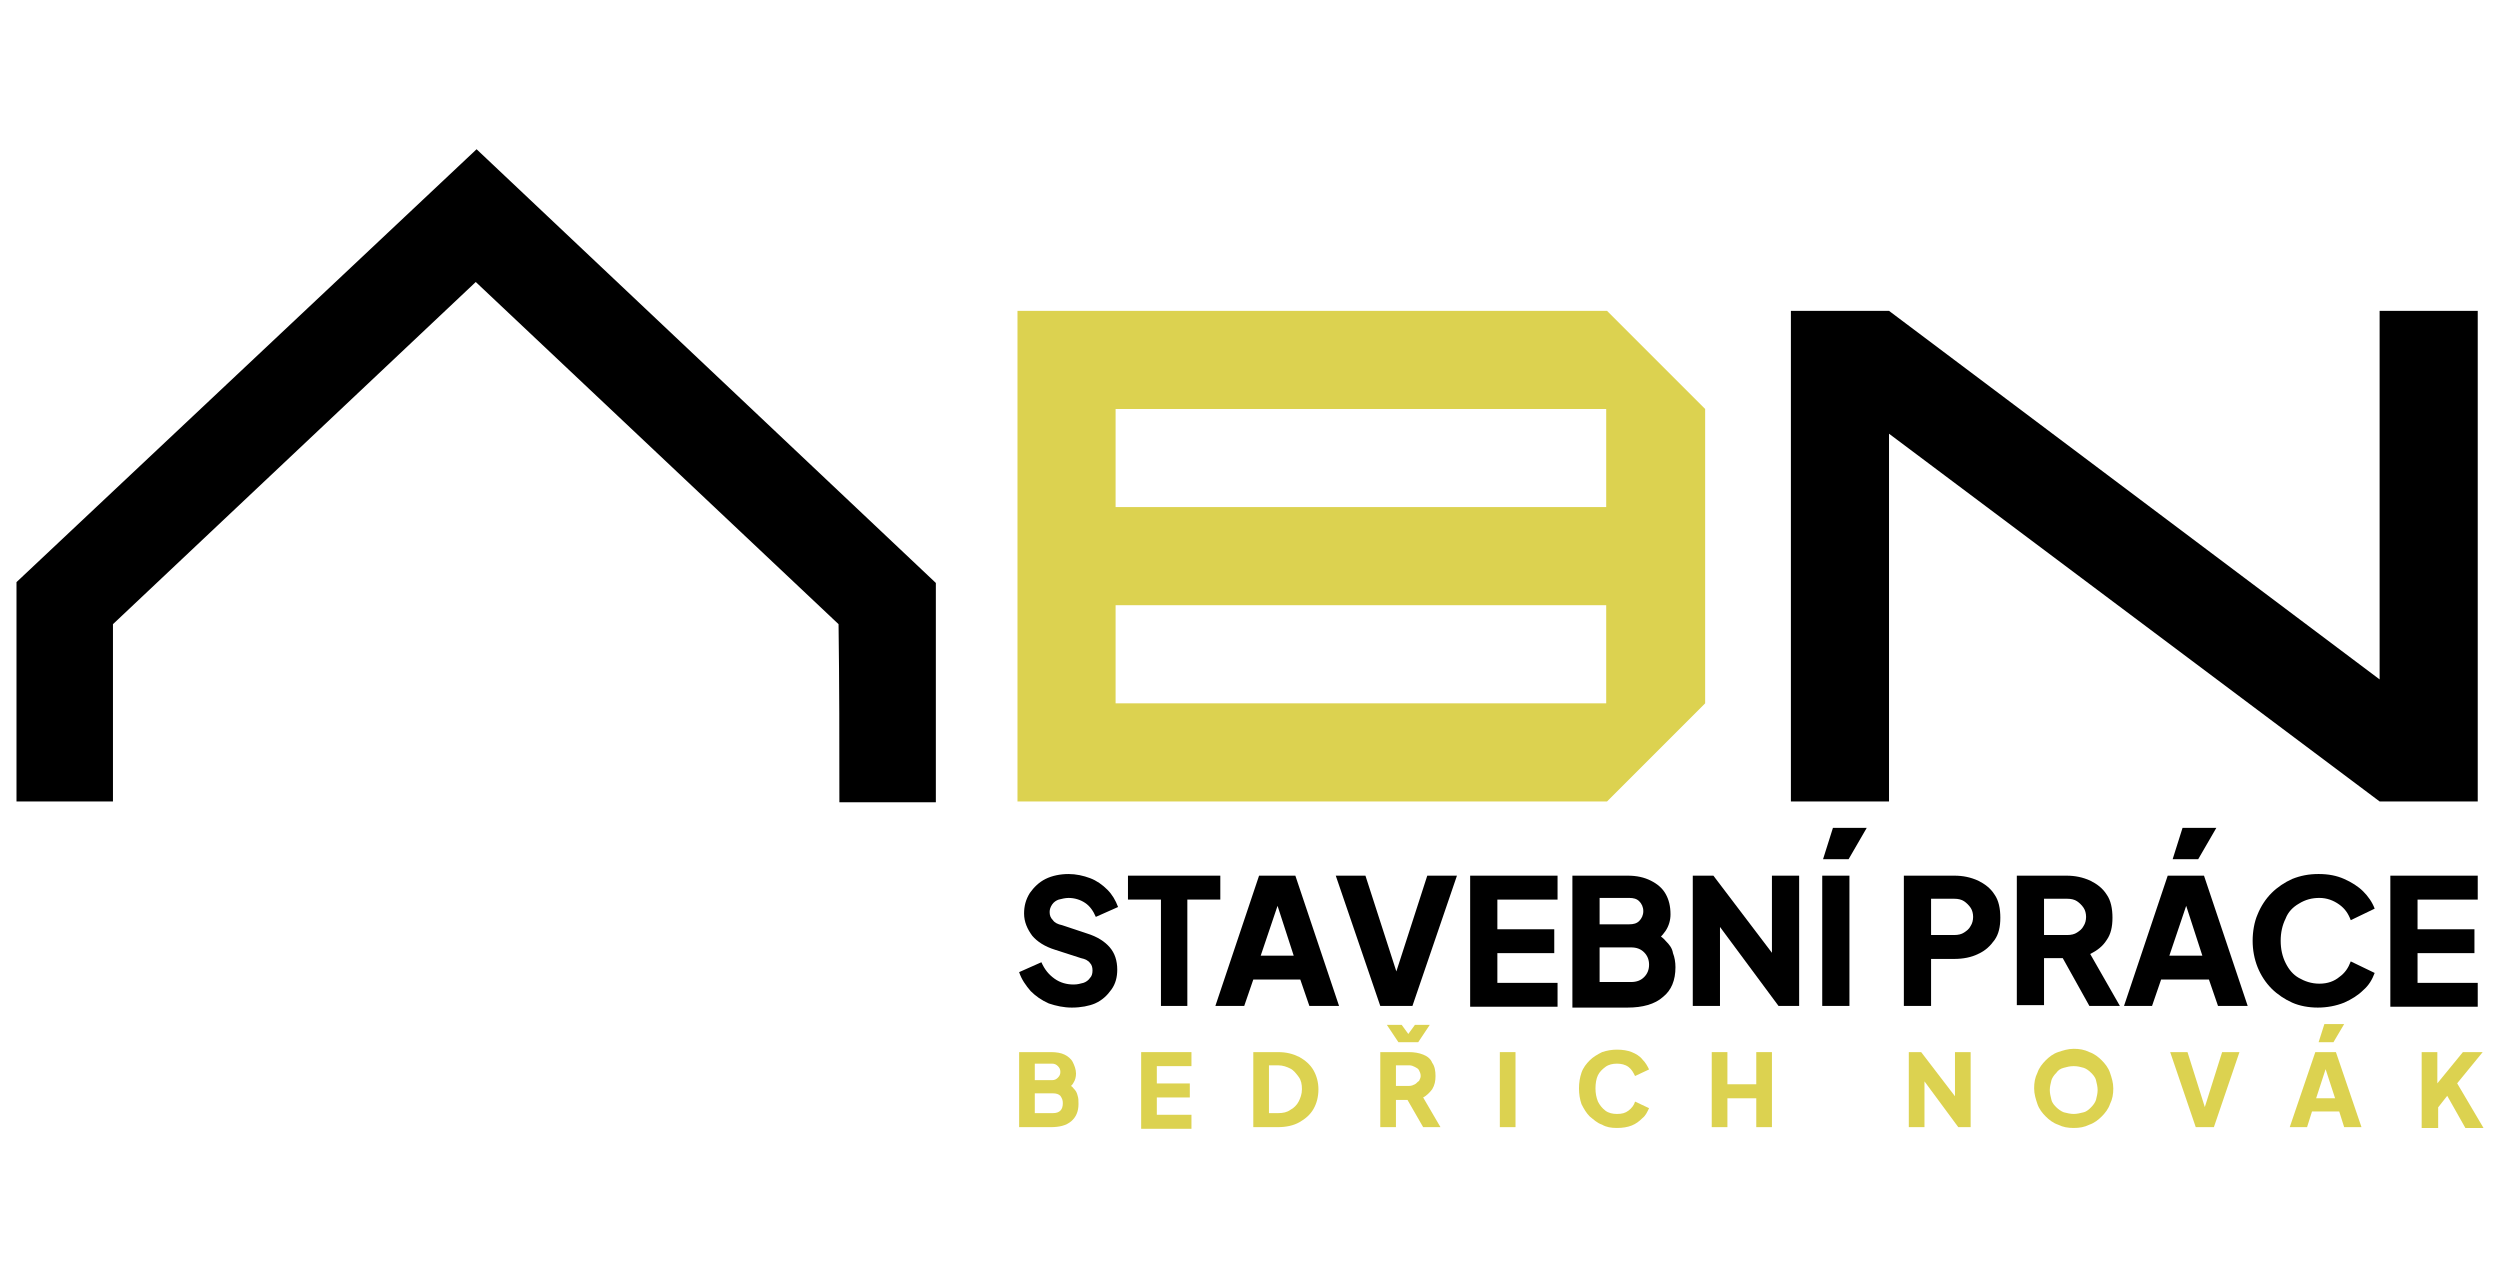 <?xml version="1.0" encoding="utf-8"?>
<!-- Generator: Adobe Illustrator 29.0.0, SVG Export Plug-In . SVG Version: 9.03 Build 54978)  -->
<svg version="1.1" baseProfile="tiny" id="Layer_1" xmlns="http://www.w3.org/2000/svg" xmlns:xlink="http://www.w3.org/1999/xlink"
	 x="0px" y="0px" viewBox="0 0 303.2 154.9" overflow="visible" xml:space="preserve">
<g>
	<g>
		<path fill="#DCD250" d="M123.4,97.2V37.7h71.5l11.9,11.9v35.7l-11.9,11.9H123.4L123.4,97.2z M135.3,61.5h59.5V49.6h-59.5V61.5
			L135.3,61.5z M135.3,85.3h59.5V73.4h-59.5V85.3L135.3,85.3z"/>
		<polygon points="217.2,37.7 229.1,37.7 288.6,82.4 288.6,37.7 300.5,37.7 300.5,97.2 288.6,97.2 229.1,52.6 229.1,97.2 
			217.2,97.2 217.2,37.7 		"/>
	</g>
	<g>
		<path d="M130,122.2c-1,0-1.9-0.2-2.8-0.5c-0.9-0.4-1.6-0.9-2.2-1.5c-0.6-0.7-1.1-1.4-1.4-2.3l2.7-1.2c0.4,0.9,0.9,1.5,1.6,2
			c0.7,0.5,1.5,0.7,2.3,0.7c0.5,0,0.8-0.1,1.2-0.2c0.3-0.1,0.6-0.3,0.8-0.6c0.2-0.2,0.3-0.5,0.3-0.9c0-0.4-0.1-0.7-0.3-0.9
			c-0.2-0.3-0.6-0.5-1.1-0.6l-3.1-1c-1.3-0.4-2.2-1-2.8-1.7c-0.6-0.8-1-1.7-1-2.7c0-0.9,0.2-1.7,0.7-2.5c0.5-0.7,1.1-1.3,1.9-1.7
			c0.8-0.4,1.8-0.6,2.8-0.6c0.9,0,1.8,0.2,2.6,0.5c0.8,0.3,1.5,0.8,2.1,1.4c0.6,0.6,1,1.3,1.3,2.1l-2.7,1.2
			c-0.3-0.7-0.7-1.3-1.3-1.7c-0.6-0.4-1.3-0.6-2-0.6c-0.4,0-0.8,0.1-1.2,0.2c-0.3,0.1-0.6,0.3-0.8,0.6c-0.2,0.3-0.3,0.6-0.3,0.9
			c0,0.4,0.1,0.7,0.4,1c0.2,0.3,0.6,0.5,1.1,0.6l3,1c1.3,0.4,2.2,1,2.8,1.7c0.6,0.7,0.9,1.6,0.9,2.7c0,0.9-0.2,1.7-0.7,2.4
			c-0.5,0.7-1.1,1.3-2,1.7C132.1,122,131.1,122.2,130,122.2z"/>
		<path d="M140.8,122v-12.9h-4v-2.9H148v2.9H144V122H140.8z"/>
		<path d="M147.4,122l5.3-15.8h4.4l5.3,15.8h-3.6l-1.1-3.2H152l-1.1,3.2H147.4z M152.9,115.9h4l-2.4-7.4h0.9L152.9,115.9z"/>
		<path d="M167.4,122l-5.4-15.8h3.6l4.1,12.7H169l4.1-12.7h3.6l-5.4,15.8H167.4z"/>
		<path d="M178.3,122v-15.8h10.6v2.9h-7.3v3.6h6.9v2.9h-6.9v3.6h7.3v2.9H178.3z"/>
		<path d="M190.7,122v-15.8h6.7c1.1,0,2,0.2,2.8,0.6c0.8,0.4,1.4,0.9,1.8,1.6c0.4,0.7,0.6,1.5,0.6,2.5c0,0.7-0.2,1.4-0.6,2
			c-0.4,0.6-1,1.2-1.9,1.6v-1.6c0.8,0.3,1.5,0.7,1.9,1.2c0.5,0.5,0.8,0.9,0.9,1.5c0.2,0.5,0.3,1.1,0.3,1.7c0,1.6-0.5,2.8-1.5,3.6
			c-1,0.9-2.5,1.3-4.3,1.3H190.7z M194,112.1h3.6c0.5,0,0.9-0.1,1.2-0.4c0.3-0.3,0.5-0.7,0.5-1.2c0-0.5-0.2-0.9-0.5-1.2
			c-0.3-0.3-0.7-0.4-1.2-0.4H194V112.1z M194,119.1h3.8c0.7,0,1.2-0.2,1.6-0.6c0.4-0.4,0.6-0.9,0.6-1.5c0-0.6-0.2-1.1-0.6-1.5
			c-0.4-0.4-0.9-0.6-1.6-0.6H194V119.1z"/>
		<path d="M205.3,122v-15.8h2.5l8.5,11.2l-1.4,0.3v-11.5h3.3V122h-2.5l-8.3-11.2l1.2-0.3V122H205.3z"/>
		<path d="M221,122v-15.8h3.3V122H221z M221.1,104.2l1.2-3.8h4.1l-2.2,3.8H221.1z"/>
		<path d="M230.9,122v-15.8h6.1c1.1,0,2,0.2,2.9,0.6c0.8,0.4,1.5,0.9,2,1.7c0.5,0.7,0.7,1.7,0.7,2.8c0,1.1-0.2,2-0.7,2.7
			c-0.5,0.7-1.1,1.3-2,1.7c-0.8,0.4-1.8,0.6-2.9,0.6h-2.8v5.7H230.9z M234.2,113.4h2.8c0.5,0,0.9-0.1,1.2-0.3
			c0.3-0.2,0.6-0.4,0.8-0.8c0.2-0.3,0.3-0.7,0.3-1.1c0-0.4-0.1-0.8-0.3-1.1c-0.2-0.3-0.5-0.6-0.8-0.8c-0.3-0.2-0.7-0.3-1.2-0.3h-2.8
			V113.4z"/>
		<path d="M244.6,122v-15.8h6c1.1,0,2,0.2,2.9,0.6c0.8,0.4,1.5,0.9,2,1.7c0.5,0.7,0.7,1.7,0.7,2.8c0,1.1-0.2,2-0.7,2.7
			c-0.5,0.8-1.2,1.3-2,1.7l3.6,6.3h-3.7l-3.9-7l2.1,1.2h-3.7v5.7H244.6z M247.9,113.4h2.8c0.5,0,0.9-0.1,1.2-0.3
			c0.3-0.2,0.6-0.4,0.8-0.8c0.2-0.3,0.3-0.7,0.3-1.1c0-0.4-0.1-0.8-0.3-1.1c-0.2-0.3-0.5-0.6-0.8-0.8c-0.3-0.2-0.7-0.3-1.2-0.3h-2.8
			V113.4z"/>
		<path d="M257.6,122l5.3-15.8h4.4l5.3,15.8H269l-1.1-3.2h-5.8l-1.1,3.2H257.6z M263.1,115.9h4l-2.4-7.4h0.9L263.1,115.9z
			 M263.5,104.2l1.2-3.8h4.1l-2.2,3.8H263.5z"/>
		<path d="M281.1,122.2c-1.1,0-2.2-0.2-3.1-0.6s-1.8-1-2.5-1.7c-0.7-0.7-1.3-1.6-1.7-2.6c-0.4-1-0.6-2.1-0.6-3.2s0.2-2.3,0.6-3.2
			c0.4-1,1-1.9,1.7-2.6c0.7-0.7,1.6-1.3,2.5-1.7c1-0.4,2-0.6,3.2-0.6s2.2,0.2,3.1,0.6c0.9,0.4,1.7,0.9,2.3,1.5
			c0.6,0.6,1.1,1.3,1.4,2.1l-2.9,1.4c-0.3-0.8-0.7-1.4-1.4-1.9c-0.7-0.5-1.5-0.8-2.4-0.8c-0.9,0-1.7,0.2-2.5,0.7
			c-0.7,0.4-1.3,1-1.6,1.8c-0.4,0.8-0.6,1.7-0.6,2.7c0,1,0.2,1.9,0.6,2.7c0.4,0.8,0.9,1.4,1.6,1.8c0.7,0.4,1.5,0.7,2.5,0.7
			c1,0,1.8-0.3,2.4-0.8c0.7-0.5,1.1-1.1,1.4-1.9l2.9,1.4c-0.3,0.8-0.7,1.5-1.4,2.1c-0.6,0.6-1.4,1.1-2.3,1.5
			C283.3,122,282.2,122.2,281.1,122.2z"/>
		<path d="M289.9,122v-15.8h10.6v2.9h-7.3v3.6h6.9v2.9h-6.9v3.6h7.3v2.9H289.9z"/>
		<path fill="#DCD250" d="M123.6,136.7v-9.1h3.9c0.6,0,1.2,0.1,1.6,0.3c0.4,0.2,0.8,0.5,1,0.9c0.2,0.4,0.4,0.9,0.4,1.4
			c0,0.4-0.1,0.8-0.3,1.1c-0.2,0.4-0.6,0.7-1.1,0.9v-0.9c0.5,0.2,0.9,0.4,1.1,0.7c0.3,0.3,0.4,0.5,0.5,0.9c0.1,0.3,0.1,0.6,0.1,1
			c0,0.9-0.3,1.6-0.9,2.1c-0.6,0.5-1.4,0.7-2.5,0.7H123.6z M125.5,131h2.1c0.3,0,0.5-0.1,0.7-0.3c0.2-0.2,0.3-0.4,0.3-0.7
			c0-0.3-0.1-0.5-0.3-0.7c-0.2-0.2-0.4-0.3-0.7-0.3h-2.1V131z M125.5,135h2.2c0.4,0,0.7-0.1,0.9-0.3c0.2-0.2,0.3-0.5,0.3-0.9
			c0-0.4-0.1-0.6-0.3-0.9c-0.2-0.2-0.5-0.3-0.9-0.3h-2.2V135z"/>
		<path fill="#DCD250" d="M138.4,136.7v-9.1h6.1v1.7h-4.2v2.1h4v1.7h-4v2.1h4.2v1.7H138.4z"/>
		<path fill="#DCD250" d="M152,136.7v-9.1h3c1,0,1.8,0.2,2.6,0.6c0.7,0.4,1.3,0.9,1.7,1.6c0.4,0.7,0.6,1.5,0.6,2.3
			c0,0.9-0.2,1.7-0.6,2.4c-0.4,0.7-1,1.2-1.7,1.6c-0.7,0.4-1.6,0.6-2.6,0.6H152z M153.9,135h1.1c0.6,0,1.1-0.1,1.5-0.4
			c0.4-0.2,0.8-0.6,1-1c0.2-0.4,0.4-0.9,0.4-1.5c0-0.6-0.1-1.1-0.4-1.5s-0.6-0.8-1-1c-0.4-0.2-0.9-0.4-1.5-0.4h-1.1V135z"/>
		<path fill="#DCD250" d="M167.4,136.7v-9.1h3.5c0.6,0,1.2,0.1,1.7,0.3c0.5,0.2,0.9,0.5,1.1,1c0.3,0.4,0.4,1,0.4,1.6
			c0,0.6-0.1,1.1-0.4,1.6c-0.3,0.4-0.7,0.8-1.1,1l2.1,3.6h-2.1l-2.3-4l1.2,0.7h-2.2v3.3H167.4z M169.6,126.4l-1.4-2.1h1.8l0.8,1.1
			l0.8-1.1h1.8l-1.4,2.1H169.6z M169.3,131.7h1.6c0.3,0,0.5-0.1,0.7-0.2c0.2-0.1,0.3-0.3,0.5-0.4c0.1-0.2,0.2-0.4,0.2-0.6
			c0-0.3-0.1-0.5-0.2-0.7c-0.1-0.2-0.3-0.3-0.5-0.4c-0.2-0.1-0.4-0.2-0.7-0.2h-1.6V131.7z"/>
		<path fill="#DCD250" d="M181.9,136.7v-9.1h1.9v9.1H181.9z"/>
		<path fill="#DCD250" d="M196.1,136.8c-0.7,0-1.3-0.1-1.8-0.4c-0.6-0.2-1-0.6-1.5-1c-0.4-0.4-0.7-0.9-1-1.5
			c-0.2-0.6-0.3-1.2-0.3-1.9c0-0.7,0.1-1.3,0.3-1.9c0.2-0.6,0.6-1.1,1-1.5s0.9-0.7,1.5-1c0.6-0.2,1.2-0.3,1.8-0.3
			c0.7,0,1.3,0.1,1.8,0.3c0.5,0.2,1,0.5,1.3,0.9c0.4,0.4,0.6,0.8,0.8,1.2l-1.7,0.8c-0.2-0.4-0.4-0.8-0.8-1.1
			c-0.4-0.3-0.9-0.4-1.4-0.4c-0.5,0-1,0.1-1.4,0.4c-0.4,0.3-0.7,0.6-0.9,1c-0.2,0.4-0.3,1-0.3,1.6c0,0.6,0.1,1.1,0.3,1.6
			c0.2,0.4,0.5,0.8,0.9,1.1c0.4,0.3,0.9,0.4,1.4,0.4c0.6,0,1-0.1,1.4-0.4c0.4-0.3,0.7-0.7,0.8-1.1l1.7,0.8c-0.2,0.4-0.4,0.9-0.8,1.2
			c-0.4,0.4-0.8,0.7-1.3,0.9C197.4,136.7,196.8,136.8,196.1,136.8z"/>
		<path fill="#DCD250" d="M207.6,136.7v-9.1h1.9v3.9h3.5v-3.9h1.9v9.1h-1.9v-3.5h-3.5v3.5H207.6z"/>
		<path fill="#DCD250" d="M231.5,136.7v-9.1h1.5l4.9,6.4l-0.8,0.2v-6.6h1.9v9.1h-1.5l-4.8-6.5l0.7-0.2v6.7H231.5z"/>
		<path fill="#DCD250" d="M251.5,136.8c-0.7,0-1.3-0.1-1.9-0.4c-0.6-0.2-1.1-0.6-1.5-1s-0.8-0.9-1-1.5s-0.4-1.2-0.4-1.9
			c0-0.7,0.1-1.3,0.4-1.9c0.2-0.6,0.6-1.1,1-1.5c0.4-0.4,0.9-0.8,1.5-1c0.6-0.2,1.2-0.4,1.9-0.4c0.7,0,1.3,0.1,1.9,0.4
			c0.6,0.2,1.1,0.6,1.5,1c0.4,0.4,0.8,0.9,1,1.5c0.2,0.6,0.4,1.2,0.4,1.9c0,0.7-0.1,1.3-0.4,1.9c-0.2,0.6-0.6,1.1-1,1.5
			c-0.4,0.4-0.9,0.8-1.5,1C252.8,136.7,252.2,136.8,251.5,136.8z M251.5,135.1c0.4,0,0.8-0.1,1.2-0.2c0.4-0.1,0.7-0.4,0.9-0.6
			c0.3-0.3,0.5-0.6,0.6-0.9c0.1-0.4,0.2-0.8,0.2-1.2c0-0.4-0.1-0.8-0.2-1.2s-0.4-0.7-0.6-0.9c-0.3-0.3-0.6-0.5-0.9-0.6
			c-0.4-0.1-0.7-0.2-1.2-0.2s-0.8,0.1-1.2,0.2c-0.4,0.1-0.7,0.3-0.9,0.6c-0.3,0.3-0.5,0.6-0.6,0.9c-0.1,0.4-0.2,0.8-0.2,1.2
			c0,0.4,0.1,0.8,0.2,1.2c0.1,0.4,0.4,0.7,0.6,0.9s0.6,0.5,0.9,0.6C250.7,135,251.1,135.1,251.5,135.1z"/>
		<path fill="#DCD250" d="M266.3,136.7l-3.1-9.1h2.1l2.3,7.3h-0.4l2.3-7.3h2.1l-3.1,9.1H266.3z"/>
		<path fill="#DCD250" d="M277.7,136.7l3.1-9.1h2.5l3.1,9.1h-2.1l-0.6-1.9h-3.3l-0.6,1.9H277.7z M280.9,133.2h2.3l-1.4-4.3h0.5
			L280.9,133.2z M281.2,126.4l0.7-2.2h2.4l-1.3,2.2H281.2z"/>
		<path fill="#DCD250" d="M293.7,136.7v-9.1h1.9v4.6l-0.5-0.2l3.6-4.4h2.4l-3.6,4.4l0.1-1.3l3.6,6.1H299l-2.2-3.9l-1.1,1.4v2.5
			H293.7z"/>
	</g>
	<path fill-rule="evenodd" d="M101.8,97.3h11.7c0-8.9,0-17.8,0-26.6L57.8,18.1L2,70.6v26.6h11.7V75.7l44-41.5l44,41.5
		C101.8,82.9,101.8,90.1,101.8,97.3L101.8,97.3z"/>
</g>
</svg>
